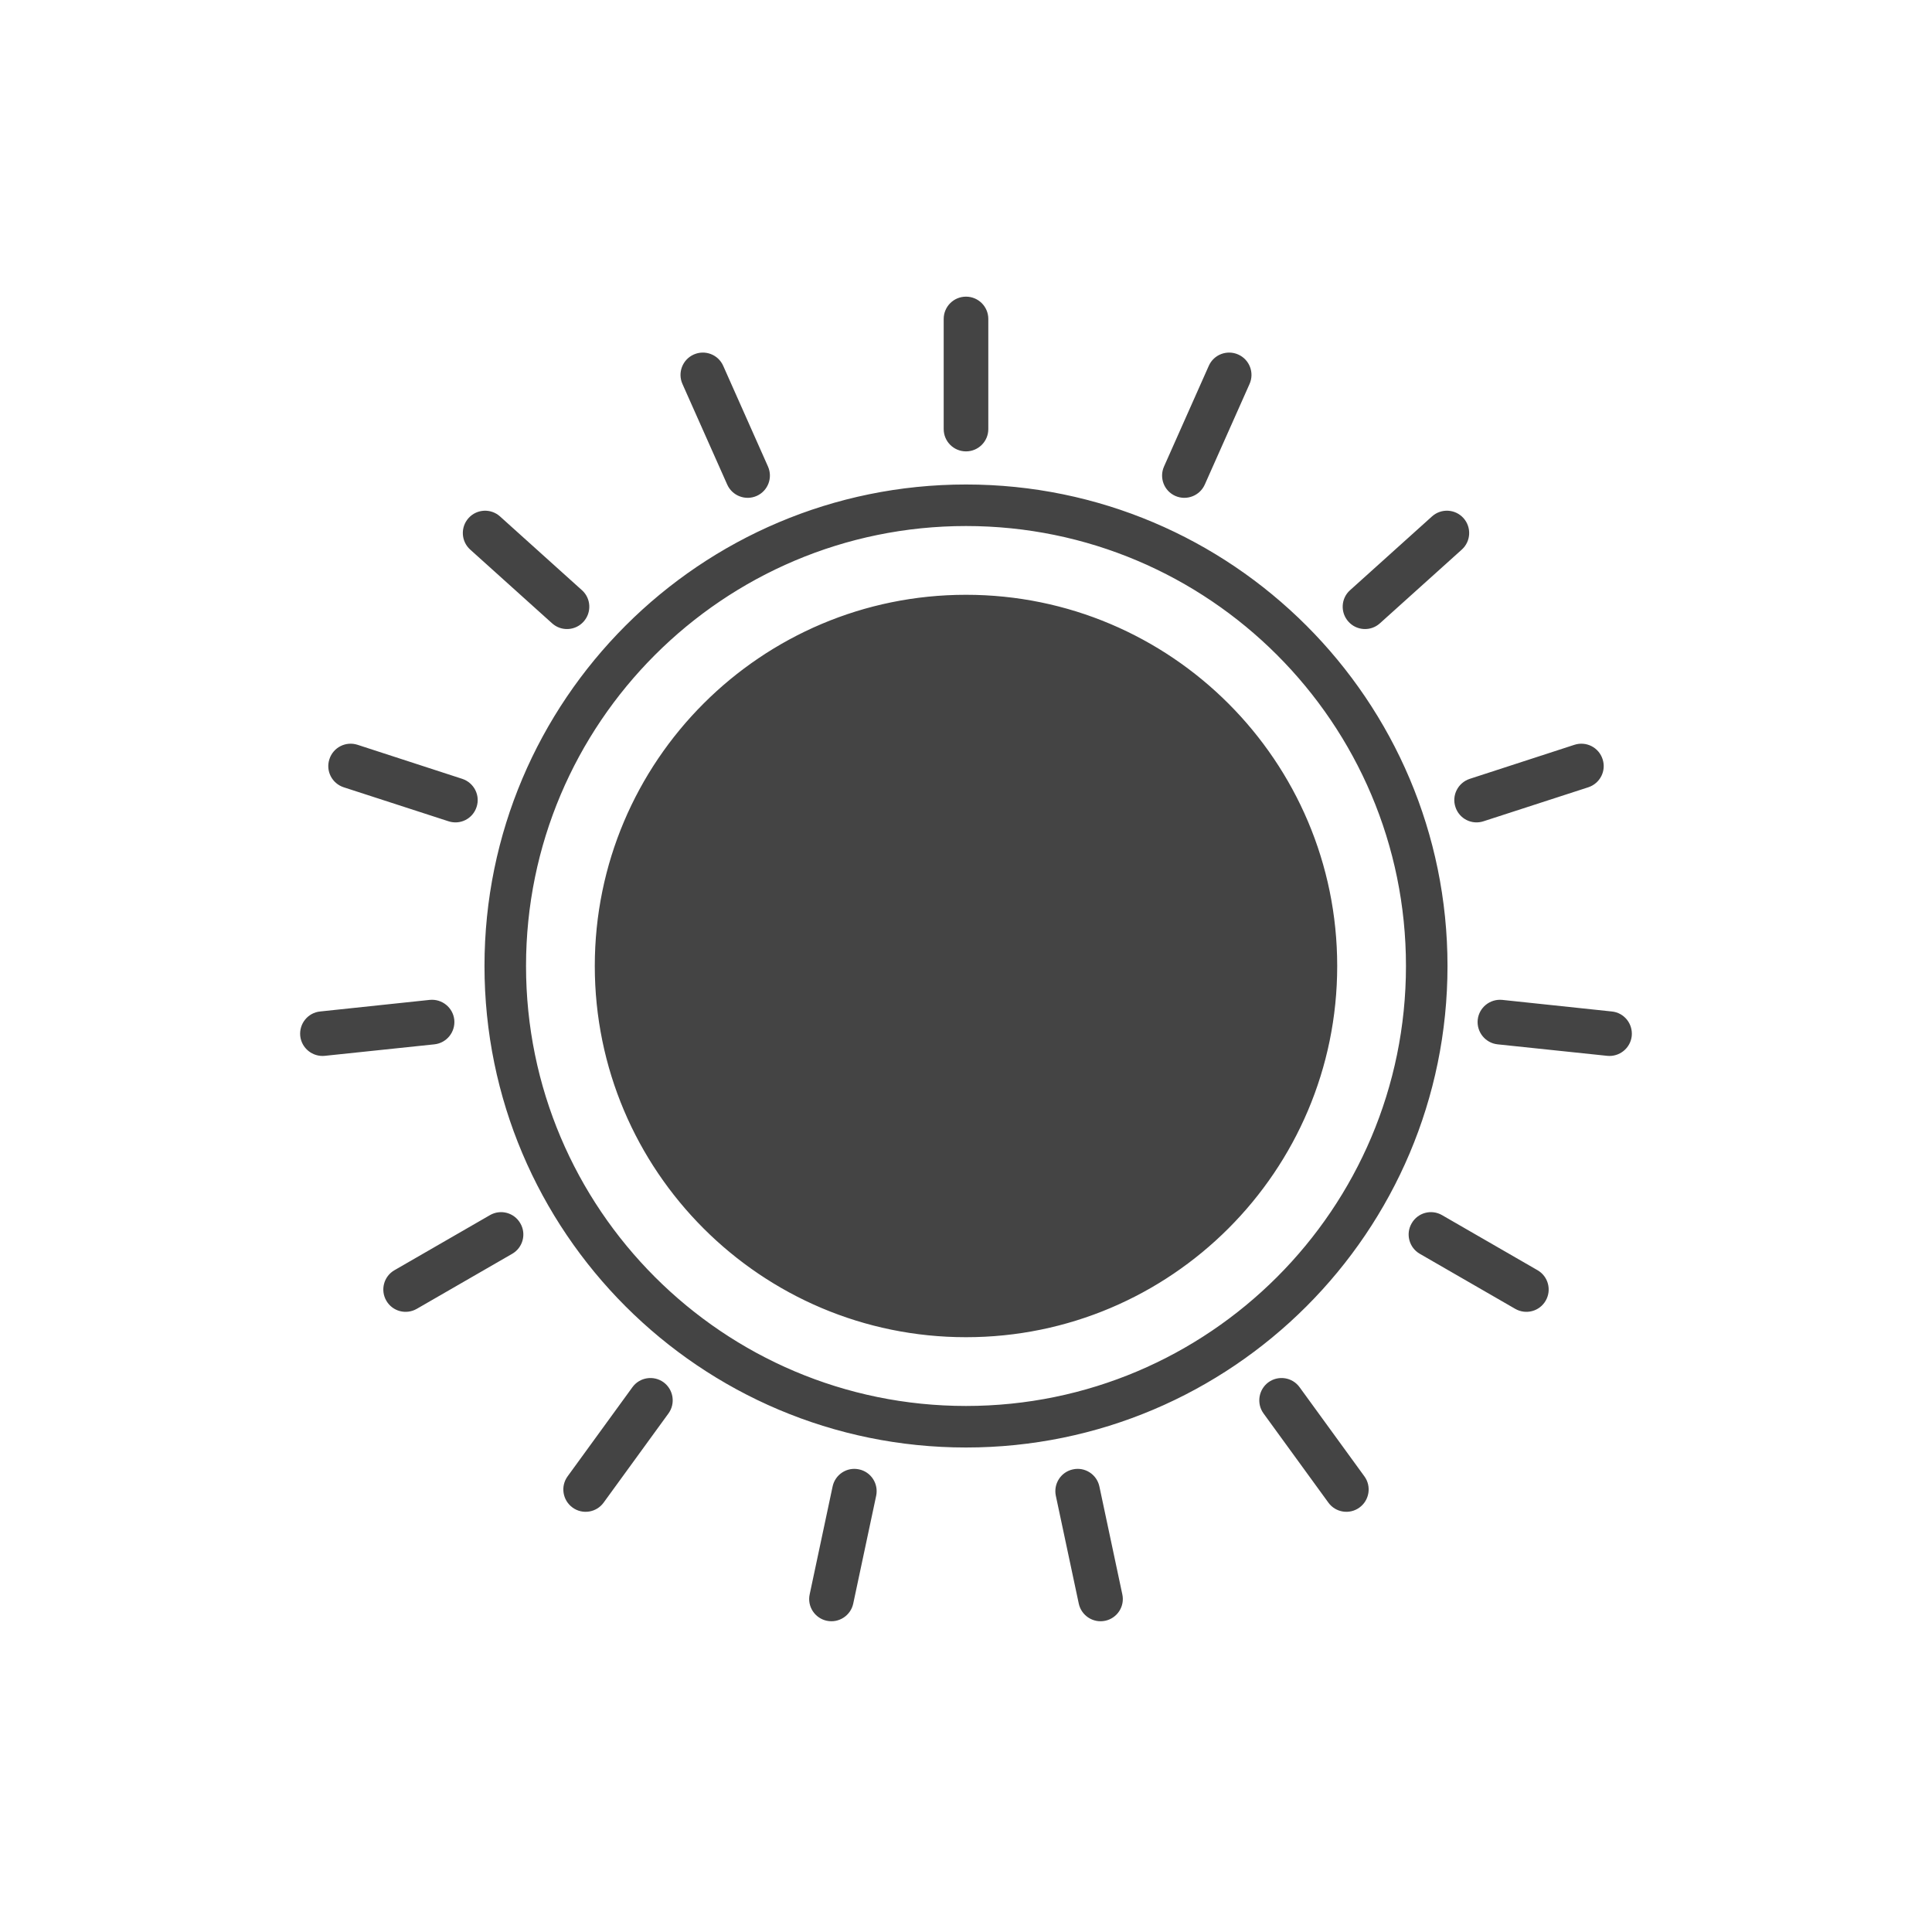 <svg xmlns="http://www.w3.org/2000/svg" viewBox="-3 -3 22 22">
 <defs>
  <style id="current-color-scheme" type="text/css">
   .ColorScheme-Text { color:#444444; } .ColorScheme-Highlight { color:#4285f4; } .ColorScheme-NeutralText { color:#ff9800; } .ColorScheme-PositiveText { color:#4caf50; } .ColorScheme-NegativeText { color:#f44336; }
  </style>
 </defs>
 <path fill="#444444" d="m9.284 15.26-.261-1.227c-.029-.137.058-.272.195-.301.137-.03.272.058.301.195l.261 1.228c.03.137-.058.272-.195.301s-.272-.059-.301-.196zm-3.064-.105.261-1.228c.029-.137.164-.225.301-.195.137.029.224.164.195.301l-.261 1.227c-.029.137-.164.225-.301.196s-.225-.164-.195-.301zm5.906-1.045-.738-1.015c-.082-.113-.057-.272.056-.355.114-.082.273-.057.355.057l.738 1.015c.082.113.057.272-.057.355-.113.082-.272.057-.354-.057zm-8.663-.298.738-1.015c.082-.114.241-.139.355-.057.113.083.138.242.056.355l-.738 1.015c-.082.114-.241.139-.354.057-.114-.083-.139-.242-.057-.355zm4.537-11.295c3.026 0 5.483 2.457 5.483 5.483s-2.457 5.483-5.483 5.483-5.483-2.457-5.483-5.483 2.457-5.483 5.483-5.483zm0 .473c-2.765 0-5.01 2.245-5.01 5.01s2.245 5.01 5.01 5.01 5.01-2.245 5.01-5.01-2.245-5.01-5.01-5.01zm0 .783c2.333 0 4.227 1.894 4.227 4.227s-1.894 4.227-4.227 4.227-4.227-1.894-4.227-4.227 1.894-4.227 4.227-4.227zm6.254 8.131-1.087-.627c-.121-.07-.163-.226-.092-.347.07-.122.225-.163.346-.093l1.087.627c.122.07.163.226.093.347-.07.122-.225.163-.347.093zm-12.762-.44 1.087-.627c.121-.07.276-.029.346.093.071.121.029.277-.092.347l-1.087.627c-.122.07-.277.029-.347-.093-.07-.121-.029-.277.093-.347zm13.81-2.441-1.249-.131c-.139-.015-.24-.14-.226-.28.015-.139.14-.24.28-.226l1.248.132c.139.014.24.139.226.279-.015.139-.14.24-.279.226zm-14.657-.505 1.248-.132c.14-.014.265.087.28.226.014.14-.087.265-.226.28l-1.249.131c-.139.014-.264-.087-.279-.226-.014-.14.087-.265.226-.279zm14.441-2.553-1.193.387c-.134.044-.277-.029-.32-.163-.044-.133.03-.276.163-.32l1.193-.388c.134-.043.277.03.32.164.044.133-.029.276-.163.32zm-14.015-.484 1.193.388c.133.044.207.187.163.32-.043.134-.186.207-.32.163l-1.193-.387c-.134-.044-.207-.187-.163-.32.043-.134.186-.207.32-.164zm1.623-2.6.933.84c.104.093.112.254.018.358-.093.104-.254.113-.358.019l-.933-.84c-.104-.094-.112-.254-.019-.358.094-.105.255-.113.359-.019zm10.952.377-.933.84c-.104.094-.265.085-.358-.019-.094-.104-.086-.265.018-.358l.933-.84c.104-.094.265-.086.359.019.093.104.085.264-.019.358zm-8.411-2.093.51 1.147c.057.128 0 .278-.128.335s-.279-.001-.336-.129l-.51-1.146c-.057-.128.001-.278.129-.335s.278 0 .335.128zm5.994.207-.51 1.146c-.057.128-.208.186-.336.129s-.185-.207-.128-.335l.51-1.147c.057-.128.207-.185.335-.128s.186.207.129.335zm-2.975-.74v1.254c0 .141-.114.254-.254.254s-.254-.113-.254-.254v-1.254c0-.141.114-.254.254-.254s.254.113.254.254z"/>
</svg>
